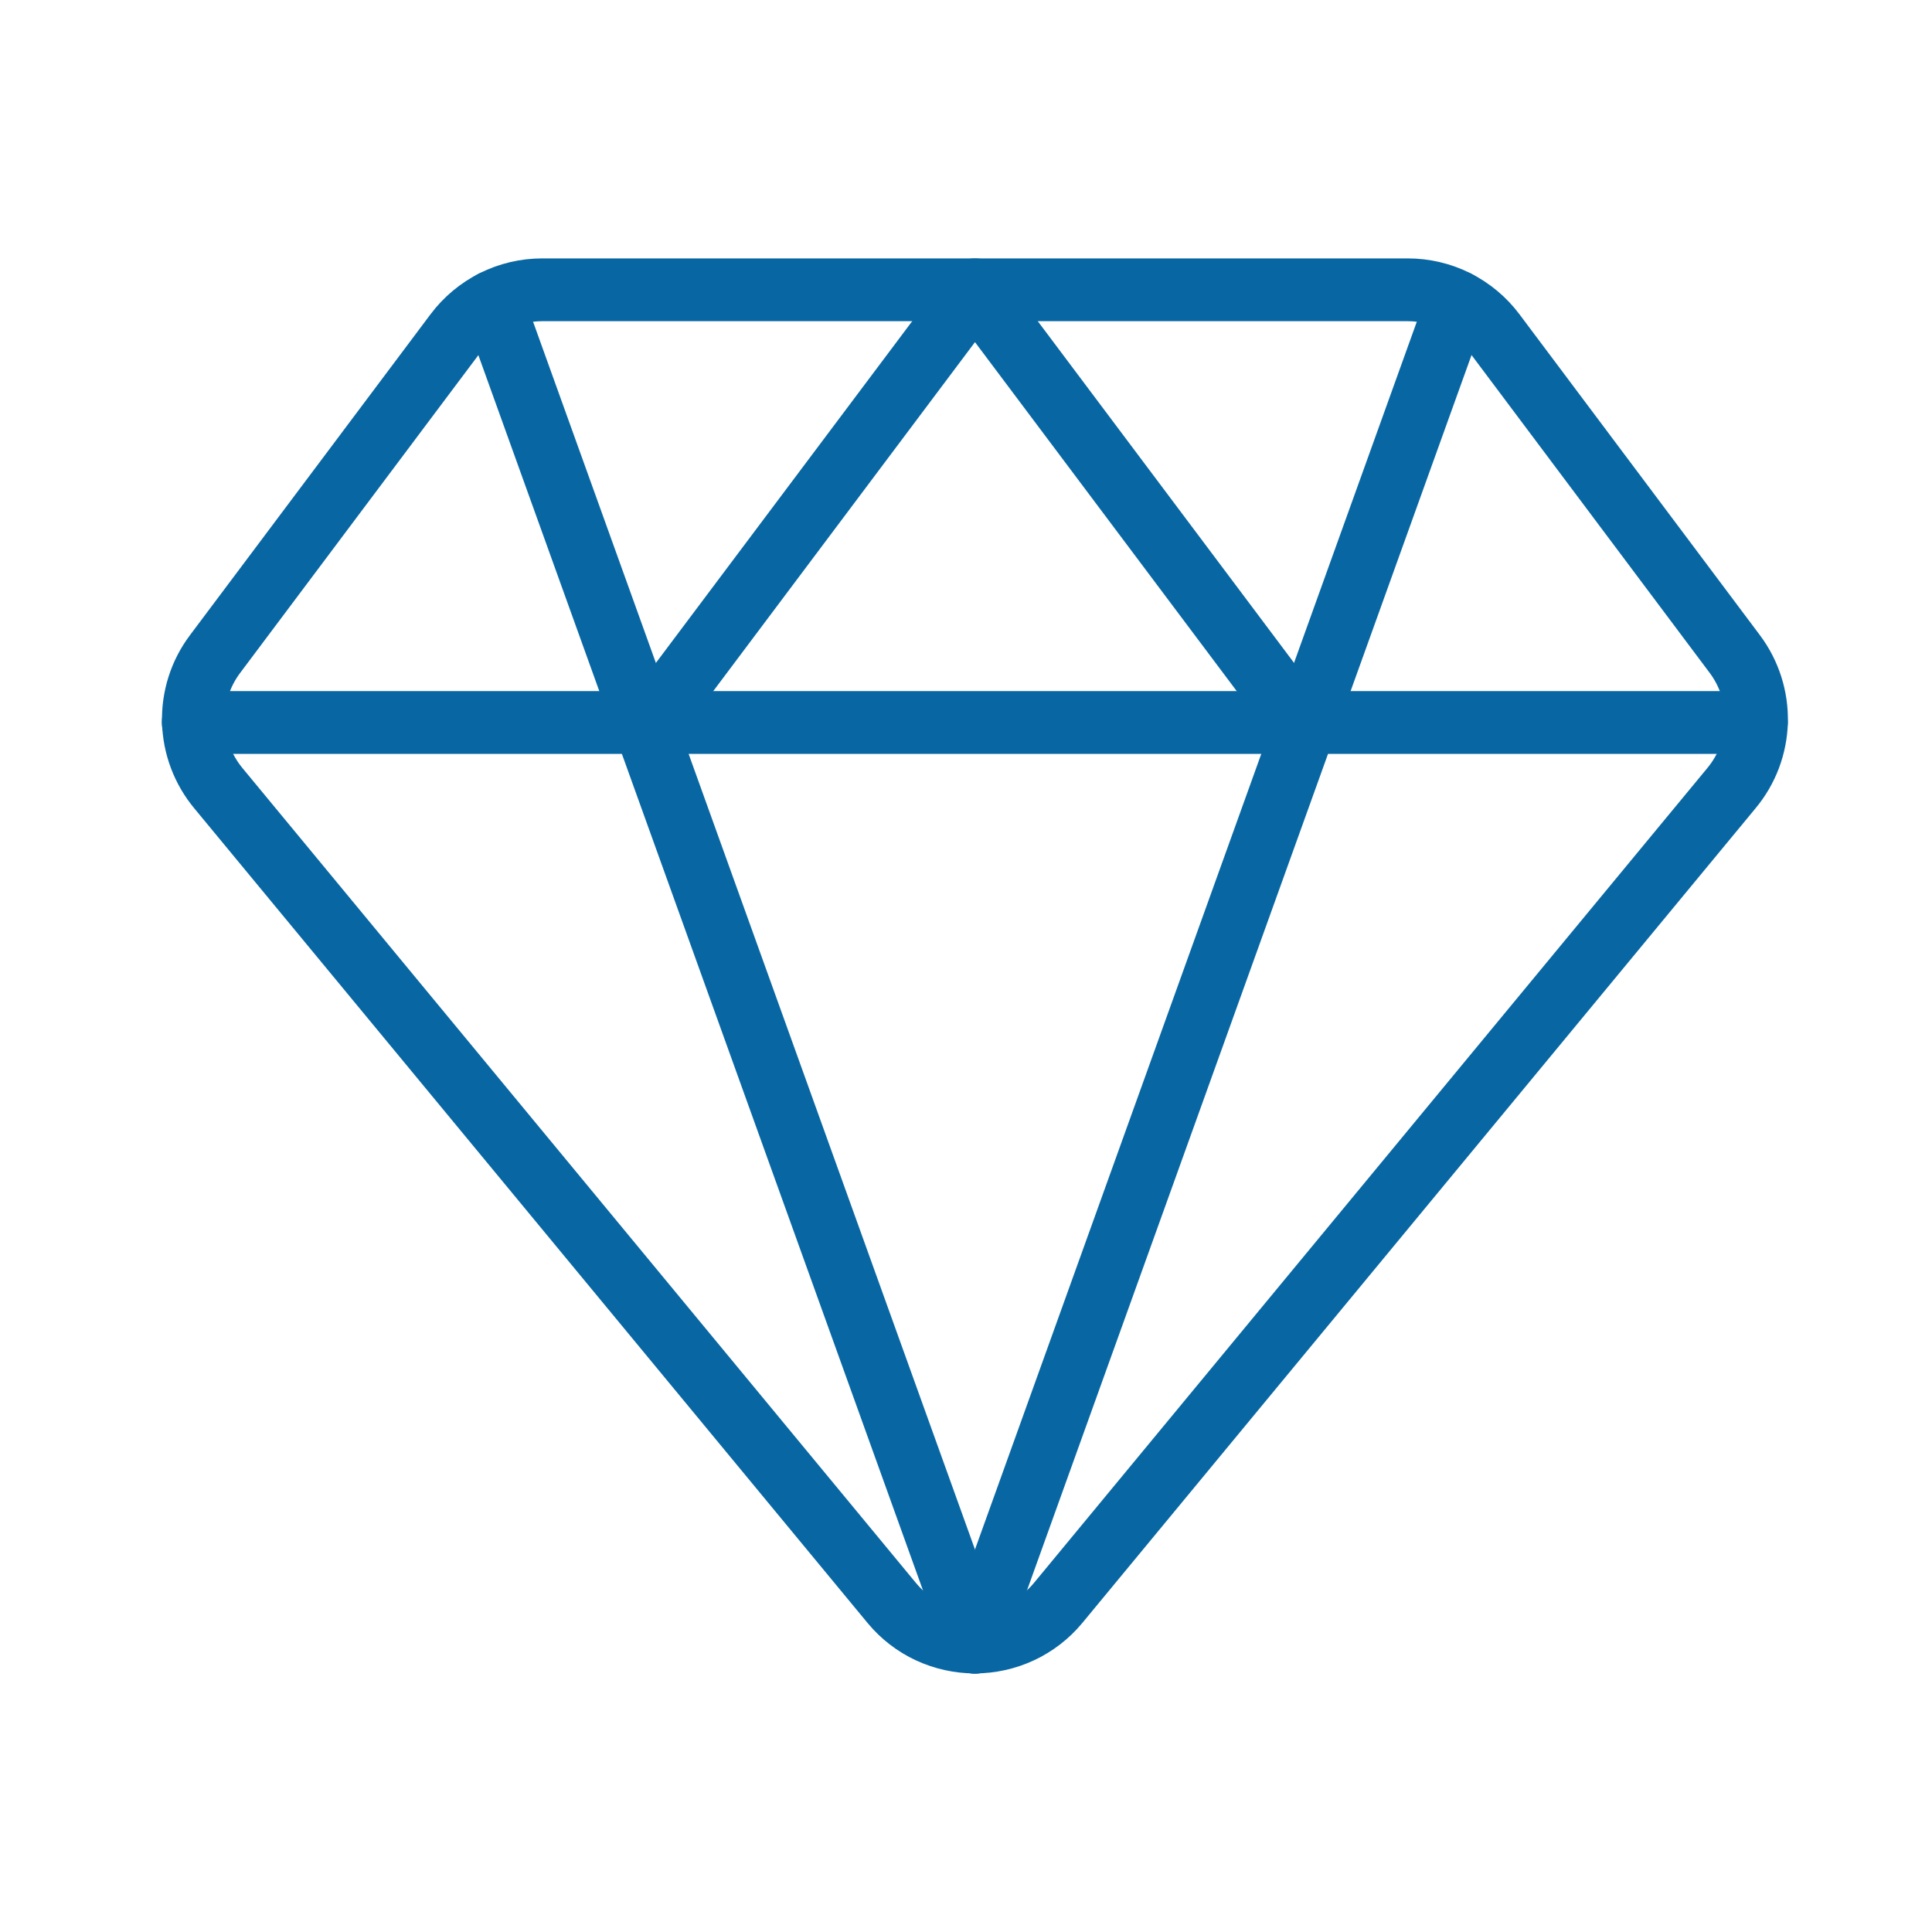 <svg width="20" height="20" viewBox="0 0 20 20" fill="none" xmlns="http://www.w3.org/2000/svg">
<path d="M15.469 3.448C15.365 3.309 15.229 3.196 15.074 3.118C14.918 3.04 14.747 3 14.573 3H5.613C5.439 3 5.268 3.04 5.112 3.118C4.957 3.196 4.821 3.309 4.717 3.448L2.226 6.771C2.074 6.973 1.996 7.22 2.002 7.472C2.009 7.724 2.1 7.966 2.261 8.16L9.234 16.597C9.339 16.723 9.47 16.824 9.618 16.893C9.767 16.962 9.929 16.998 10.092 16.998C10.256 16.998 10.418 16.962 10.566 16.893C10.714 16.824 10.846 16.723 10.951 16.597L17.923 8.16C18.085 7.966 18.176 7.724 18.183 7.472C18.189 7.22 18.11 6.973 17.959 6.771L15.469 3.448Z" stroke="#0867A3" stroke-width="0.65" stroke-linecap="round" stroke-linejoin="round"/>
<path d="M5.099 3.125L10.093 17" stroke="#0867A3" stroke-width="0.65" stroke-linecap="round" stroke-linejoin="round"/>
<path d="M15.086 3.125L10.093 17" stroke="#0867A3" stroke-width="0.65" stroke-linecap="round" stroke-linejoin="round"/>
<path d="M2 7.479H18.182" stroke="#0867A3" stroke-width="0.65" stroke-linecap="round" stroke-linejoin="round"/>
<path d="M6.733 7.48L10.093 3L13.453 7.48" stroke="#0867A3" stroke-width="0.65" stroke-linecap="round" stroke-linejoin="round"/>
</svg>
